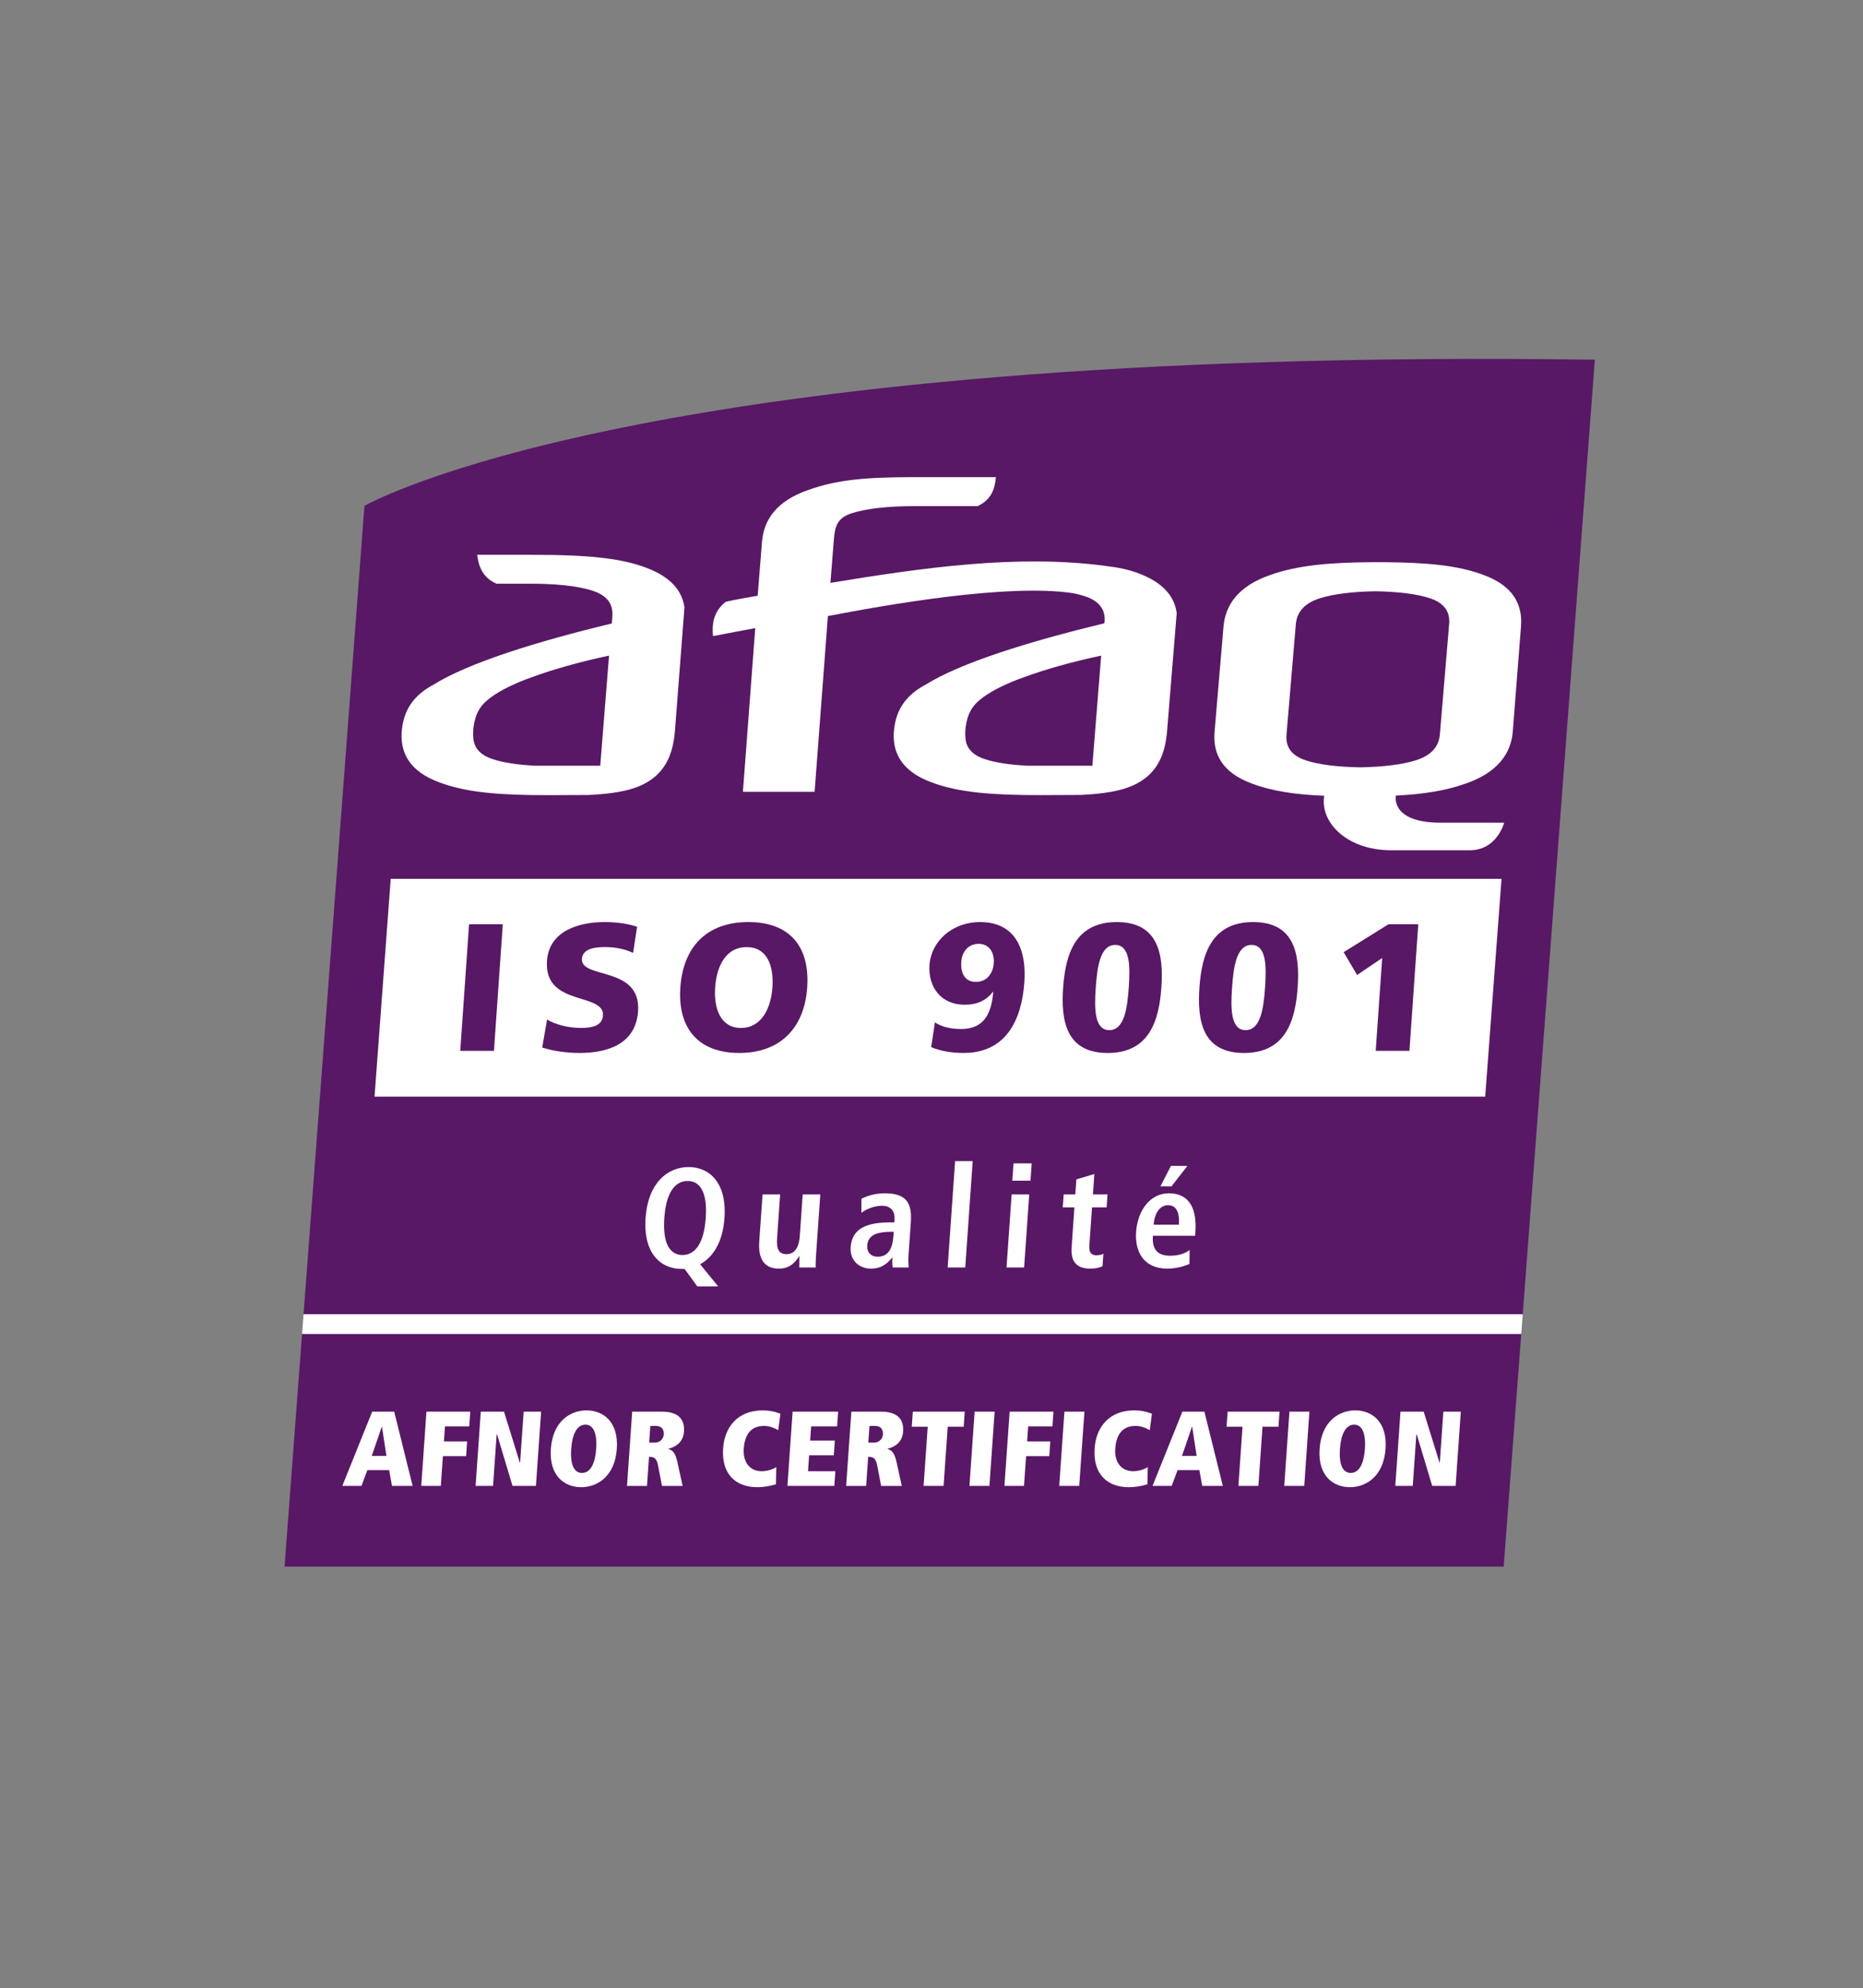 <?xml version="1.0" encoding="utf-8"?>
<!-- Generator: Adobe Illustrator 27.8.0, SVG Export Plug-In . SVG Version: 6.00 Build 0)  -->
<svg version="1.1" id="Calque_1" xmlns="http://www.w3.org/2000/svg" xmlns:xlink="http://www.w3.org/1999/xlink" x="0px" y="0px"
	 viewBox="0 0 151.932 162.109" enable-background="new 0 0 151.932 162.109" xml:space="preserve">
<rect x="0" y="0" width="151.932" height="162.109" fill="#808080" stroke="none"/>
<g id="Graphic">
</g>
<g id="Texte">
</g>
<g id="Logo">
</g>
<g id="Legendes">
</g>
<g>
	<path fill="#581866" d="M130.064,29.327C52.24,28.224,29.721,41.243,29.721,41.243l-4.966,65.91h99.428L130.064,29.327z"/>
</g>
<polygon fill="#581866" points="23.205,127.724 122.629,127.724 124.062,108.753 24.634,108.753 "/>
<g>
	<path fill="#FFFFFF" d="M55.83,103.454h-0.255c-1.677,0-3.129-1.249-2.926-4.152c0.203-2.903,1.829-4.153,3.507-4.153
		c1.678,0,3.129,1.25,2.926,4.153c-0.14,2.001-0.953,3.215-1.987,3.771l1.47,1.804h-1.701L55.83,103.454z M55.655,102.321
		c0.937,0,1.745-0.798,1.9-3.019c0.156-2.221-0.541-3.019-1.478-3.019c-0.937,0-1.745,0.798-1.9,3.019
		C54.021,101.522,54.718,102.321,55.655,102.321"/>
	<path fill="#FFFFFF" d="M66.549,102.355c-0.026,0.37-0.039,0.718-0.023,0.983h-1.342c0.01-0.3-0.003-0.613,0.018-0.913
		l-0.034-0.012l0.011,0.012c-0.309,0.439-0.718,1.006-1.656,1.006c-1.354,0-1.688-1.006-1.604-2.209l0.268-3.84h1.435l-0.25,3.574
		c-0.064,0.913,0.164,1.295,0.765,1.295c0.764,0,1.032-0.694,1.086-1.458l0.239-3.412h1.435L66.549,102.355z"/>
	<path fill="#FFFFFF" d="M70.249,97.729c0.419-0.185,1.003-0.439,1.917-0.439c1.852,0,2.217,0.902,2.112,2.393l-0.182,2.603
		c-0.03,0.428-0.011,0.821,0.008,1.052h-1.297c-0.053-0.231-0.044-0.52-0.024-0.81H72.76c-0.393,0.486-0.873,0.902-1.729,0.902
		c-0.926,0-1.737-0.636-1.66-1.746c0.113-1.62,1.461-2.025,3.277-2.025h0.289l0.016-0.219c0.041-0.59-0.21-1.134-1.032-1.134
		c-0.717,0-1.378,0.347-1.672,0.578L70.249,97.729z M72.884,100.424h-0.127c-1.227,0-1.973,0.255-2.033,1.122
		c-0.038,0.543,0.295,0.914,0.85,0.914c0.856,0,1.213-0.637,1.287-1.701L72.884,100.424z"/>
	<polygon fill="#FFFFFF" points="77.891,94.663 79.326,94.663 78.718,103.339 77.284,103.339 	"/>
	<path fill="#FFFFFF" d="M82.501,97.382h1.435l-0.417,5.957h-1.435L82.501,97.382z M82.655,94.849h1.481l-0.099,1.411h-1.481
		L82.655,94.849z"/>
	<path fill="#FFFFFF" d="M87.781,96.156l1.465-0.439l-0.116,1.665h1.191l-0.073,1.053h-1.191l-0.217,3.088
		c-0.044,0.636,0.174,0.821,0.591,0.821c0.254,0,0.444-0.069,0.552-0.127l-0.071,1.018c-0.228,0.104-0.547,0.196-0.974,0.196
		c-1.065,0-1.632-0.486-1.545-1.735l0.228-3.261h-0.949l0.073-1.053h0.949L87.781,96.156z"/>
	<path fill="#FFFFFF" d="M97.005,103.05c-0.31,0.127-0.952,0.381-1.809,0.381c-1.921,0-2.658-1.376-2.546-2.984
		c0.125-1.781,1.158-3.157,2.674-3.157c1.285,0,2.331,0.751,2.162,3.181l-0.02,0.277h-3.447c-0.071,1.018,0.291,1.631,1.402,1.631
		c0.879,0,1.314-0.266,1.594-0.463L97.005,103.05z M96.141,99.845c0.073-1.052-0.237-1.584-0.885-1.584
		c-0.751,0-1.119,0.798-1.175,1.584H96.141z M95.492,95.057h1.342l-1.297,1.665h-0.903L95.492,95.057z"/>
	<path fill="#FFFFFF" d="M31.737,119.862h-1.778l-0.48,1.283h-1.562l2.436-6.054h1.795l1.503,6.054h-1.683L31.737,119.862z
		 M31.151,116.324h-0.017l-0.817,2.376h1.198L31.151,116.324z"/>
	<polygon fill="#FFFFFF" points="34.777,115.092 38.352,115.092 38.268,116.289 36.29,116.289 36.204,117.52 38.095,117.52 
		38.011,118.717 36.12,118.717 35.95,121.146 34.354,121.146 	"/>
	<polygon fill="#FFFFFF" points="40.538,116.948 40.504,116.948 40.21,121.146 38.787,121.146 39.21,115.092 41.102,115.092 
		42.398,119.264 42.415,119.264 42.707,115.092 44.13,115.092 43.706,121.146 41.797,121.146 	"/>
	<path fill="#FFFFFF" d="M47.833,114.988c1.318,0,2.627,0.885,2.47,3.132c-0.157,2.246-1.589,3.131-2.908,3.131
		s-2.628-0.885-2.471-3.131C45.082,115.873,46.514,114.988,47.833,114.988 M47.459,120.088h0.009c0.685,0,1.069-0.771,1.153-1.968
		c0.082-1.18-0.192-1.969-0.877-1.969c-0.694,0-1.079,0.789-1.162,1.969C46.498,119.316,46.774,120.088,47.459,120.088"/>
	<path fill="#FFFFFF" d="M53.656,119.429c-0.116-0.581-0.38-0.65-0.64-0.65h-0.087l-0.165,2.368h-1.631l0.423-6.054h2.42
		c1.223,0,1.881,0.512,1.803,1.631c-0.063,0.893-0.722,1.258-1.259,1.388l-0.002,0.026c0.339,0.112,0.553,0.277,0.737,1.118
		l0.414,1.891h-1.683L53.656,119.429z M53.418,117.616c0.347,0,0.686-0.26,0.713-0.65c0.029-0.417-0.167-0.711-0.644-0.711h-0.451
		l-0.095,1.362H53.418z"/>
	<path fill="#FFFFFF" d="M63.279,121.016c-0.523,0.156-1.049,0.235-1.509,0.235c-1.761,0-2.945-1.05-2.797-3.175
		c0.125-1.786,1.239-3.087,3.226-3.087c0.789,0,1.304,0.217,1.447,0.277l-0.181,1.335c-0.183-0.113-0.643-0.347-1.155-0.347
		c-1.041,0-1.574,0.677-1.656,1.856c-0.073,1.041,0.444,1.839,1.468,1.839c0.582,0,1.023-0.235,1.186-0.338L63.279,121.016z"/>
	<polygon fill="#FFFFFF" points="64.639,115.092 68.352,115.092 68.269,116.289 66.152,116.289 66.071,117.451 68.083,117.451 
		68,118.648 65.987,118.648 65.896,119.949 68.126,119.949 68.042,121.146 64.216,121.146 	"/>
	<path fill="#FFFFFF" d="M71.528,119.429c-0.116-0.581-0.38-0.65-0.64-0.65h-0.087l-0.165,2.368h-1.631l0.424-6.054h2.42
		c1.223,0,1.881,0.512,1.802,1.631c-0.062,0.893-0.72,1.258-1.259,1.388l-0.002,0.026c0.339,0.112,0.553,0.277,0.737,1.118
		l0.414,1.891h-1.683L71.528,119.429z M71.29,117.616c0.347,0,0.686-0.26,0.713-0.65c0.029-0.417-0.167-0.711-0.644-0.711h-0.451
		l-0.095,1.362H71.29z"/>
	<polygon fill="#FFFFFF" points="75.658,116.324 74.357,116.324 74.443,115.091 78.676,115.091 78.59,116.324 77.289,116.324 
		76.951,121.146 75.321,121.146 	"/>
	<polygon fill="#FFFFFF" points="79.483,115.092 81.115,115.092 80.69,121.146 79.06,121.146 	"/>
	<polygon fill="#FFFFFF" points="82.338,115.092 85.912,115.092 85.828,116.289 83.85,116.289 83.764,117.52 85.655,117.52 
		85.572,118.717 83.681,118.717 83.51,121.146 81.914,121.146 	"/>
	<polygon fill="#FFFFFF" points="86.806,115.092 88.437,115.092 88.013,121.146 86.382,121.146 	"/>
	<path fill="#FFFFFF" d="M93.575,121.016c-0.523,0.156-1.048,0.235-1.508,0.235c-1.761,0-2.946-1.05-2.797-3.175
		c0.125-1.786,1.24-3.087,3.226-3.087c0.789,0,1.304,0.217,1.447,0.277l-0.181,1.335c-0.183-0.113-0.643-0.347-1.155-0.347
		c-1.041,0-1.575,0.677-1.657,1.856c-0.073,1.041,0.444,1.839,1.468,1.839c0.581,0,1.022-0.235,1.185-0.338L93.575,121.016z"/>
	<path fill="#FFFFFF" d="M97.811,119.862h-1.778l-0.48,1.283h-1.562l2.436-6.054h1.795l1.503,6.054h-1.683L97.811,119.862z
		 M97.226,116.324h-0.017l-0.816,2.376h1.197L97.226,116.324z"/>
	<polygon fill="#FFFFFF" points="101.331,116.324 100.029,116.324 100.116,115.091 104.349,115.091 104.263,116.324 
		102.961,116.324 102.624,121.146 100.994,121.146 	"/>
	<polygon fill="#FFFFFF" points="105.156,115.092 106.787,115.092 106.364,121.146 104.733,121.146 	"/>
	<path fill="#FFFFFF" d="M110.525,114.988c1.318,0,2.627,0.885,2.47,3.132c-0.156,2.246-1.589,3.131-2.908,3.131
		c-1.319,0-2.627-0.885-2.47-3.131C107.773,115.873,109.206,114.988,110.525,114.988 M110.151,120.088h0.009
		c0.686,0,1.069-0.771,1.153-1.968c0.082-1.18-0.192-1.969-0.877-1.969c-0.694,0-1.079,0.789-1.161,1.969
		C109.19,119.316,109.466,120.088,110.151,120.088"/>
	<polygon fill="#FFFFFF" points="115.541,116.948 115.507,116.948 115.213,121.146 113.79,121.146 114.213,115.092 116.105,115.092 
		117.4,119.264 117.418,119.264 117.71,115.092 119.132,115.092 118.709,121.146 116.8,121.146 	"/>
	<path fill="#FFFFFF" d="M52.702,46.288c-1.885-0.708-4.338-1.066-9.41-1.055h-4.374c0.103,0.876,0.404,1.849,1.575,2.357h2.723
		c3.162-0.011,4.608,0.409,5.111,0.572c1.154,0.377,1.692,1.058,1.614,2.092l-0.048,0.578c-6.215,1.493-11.722,3.229-14.549,4.993
		c-1.712,0.912-2.406,2.148-2.57,3.68c-0.192,1.822,0.612,3.382,3.041,4.276c2.236,0.848,4.979,1.047,8.887,1.049l3.28-0.015
		c1.269-0.055,2.756-0.213,3.787-0.583c2.581-0.895,3.123-2.878,3.274-4.651l0.775-10.05C55.619,48.085,54.619,47.011,52.702,46.288
		 M48.951,62.43h-5.288c-1.452-0.074-2.604-0.248-3.466-0.532c-1.037-0.338-1.564-0.927-1.598-1.792
		c-0.058-0.52,0.027-1.719,0.668-2.537c1.055-1.347,4.111-2.358,4.111-2.358c1.766-0.651,3.942-1.261,6.291-1.759L48.951,62.43z"/>
	<path fill="#FFFFFF" d="M92.84,46.739c-0.763-0.289-1.628-0.478-2.721-0.604c-7.135-0.952-14.86,0.145-22.397,1.386l0.287-3.595
		c0.091-1.037,0.278-1.717,1.495-2.095c1.218-0.379,2.938-0.568,5.155-0.568h5.058c1.156-0.508,1.428-1.481,1.501-2.361h-6.711
		c-3.91,0.005-6.218,0.201-8.596,1.048c-2.585,0.896-3.615,2.429-3.767,4.198l-0.354,4.421c-0.811,0.151-1.797,0.299-2.616,0.5
		c-0.992,0.809-1.122,1.769-1.028,2.797l0.017-0.006c1.115-0.225,2.36-0.443,3.429-0.649l-1.006,13.345h5.847l1.083-14.329
		c4.721-0.904,14.623-2.669,19.98-1.867c0.474,0.095,0.79,0.19,0.973,0.25c1.153,0.378,1.692,1.057,1.616,2.092l-0.057,0.127
		c-6.215,1.493-11.721,3.229-14.547,4.993c-1.712,0.912-2.408,2.148-2.571,3.68c-0.194,1.822,0.614,3.382,3.043,4.276
		c2.233,0.848,4.978,1.047,8.887,1.049l3.278-0.015c1.27-0.055,2.756-0.213,3.789-0.583c2.58-0.895,3.123-2.878,3.273-4.651
		l0.784-9.601C95.761,48.534,94.76,47.46,92.84,46.739 M89.085,62.43h-5.287c-1.454-0.074-2.605-0.248-3.466-0.532
		c-1.038-0.338-1.567-0.927-1.601-1.792c-0.056-0.52,0.03-1.719,0.67-2.537c1.055-1.347,4.113-2.358,4.113-2.358
		c1.766-0.651,3.942-1.261,6.289-1.759L89.085,62.43z"/>
	<path fill="#FFFFFF" d="M118.181,50.882l-0.757,9.006c-0.089,1.04-0.762,1.727-1.991,2.109c-1.097,0.338-2.602,0.531-4.515,0.563
		c-1.898-0.032-3.37-0.224-4.409-0.563c-1.162-0.382-1.681-1.069-1.591-2.109l0.762-9.006c0.093-1.042,0.762-1.733,1.986-2.114
		c1.1-0.34,2.604-0.527,4.508-0.563c1.906,0.036,3.38,0.223,4.416,0.563C117.753,49.149,118.27,49.84,118.181,50.882 M121,46.882
		c-2.118-0.803-4.696-1.023-8.263-1.048h-0.697c-3.581,0.019-6.206,0.244-8.459,1.048c-2.603,0.902-3.653,2.444-3.804,4.219
		l-0.726,8.562c-0.154,1.786,0.605,3.326,3.049,4.222c1.618,0.617,3.501,0.89,5.887,0.996c-0.019,0.241-0.002,0.023-0.024,0.266
		c-0.155,2.076,2.031,4.174,5.483,4.174h6.416c2.234,0,2.806-2.249,2.806-2.249h-5.087c-4.233,0.034-3.746-2.206-3.746-2.206
		c2.238-0.116,4.063-0.396,5.691-0.981c2.595-0.896,3.695-2.436,3.843-4.222l0.67-8.562C124.188,49.326,123.444,47.783,121,46.882"
		/>
	<polygon fill="#FFFFFF" points="30.544,89.408 121.121,89.408 122.453,71.652 31.864,71.652 	"/>
	<polygon fill="#581866" points="38.255,75.353 41.004,75.353 40.283,85.672 37.534,85.672 	"/>
	<path fill="#581866" d="M44.614,83.129c0.683,0.384,1.652,0.679,2.79,0.679c0.872,0,1.712-0.177,1.77-1.005
		c0.134-1.922-4.828-0.709-4.565-4.464c0.174-2.484,2.645-3.164,4.714-3.164c0.991,0,1.955,0.147,2.634,0.384l-0.327,2.129
		c-0.686-0.325-1.474-0.473-2.258-0.473c-0.695,0-1.852,0.06-1.915,0.962c-0.116,1.67,4.839,0.547,4.579,4.272
		c-0.188,2.676-2.484,3.4-4.775,3.4c-0.96,0-2.147-0.148-3.043-0.444L44.614,83.129z"/>
	<path fill="#581866" d="M61.029,75.175c3.399,0,5.032,2.026,4.8,5.337c-0.23,3.282-2.177,5.336-5.546,5.336
		c-3.37,0-5.029-2.054-4.8-5.336C55.715,77.201,57.631,75.175,61.029,75.175 M60.426,83.809c1.67,0,2.447-1.596,2.566-3.296
		c0.125-1.789-0.435-3.297-2.104-3.297c-1.67,0-2.441,1.508-2.566,3.297C58.202,82.213,58.757,83.809,60.426,83.809"/>
	<path fill="#581866" d="M76.245,83.35c0.423,0.296,1.129,0.547,2.135,0.547c1.832,0,2.479-1.212,2.621-3.031h-0.03
		c-0.536,0.695-1.27,1.05-2.305,1.05c-1.892,0-2.99-1.405-2.862-3.252c0.134-1.907,1.84-3.489,4.117-3.489
		c2.941,0,3.8,2.307,3.619,4.893c-0.221,3.164-1.542,5.78-4.956,5.78c-1.05,0-1.881-0.163-2.642-0.473L76.245,83.35z M79.811,76.95
		c-0.857,0-1.362,0.666-1.417,1.463c-0.06,0.858,0.239,1.641,1.2,1.641c0.902,0,1.396-0.724,1.452-1.523
		C81.105,77.689,80.698,76.95,79.811,76.95"/>
	<path fill="#581866" d="M86.702,80.513c0.188-2.676,0.965-5.337,4.378-5.337c3.415,0,3.819,2.662,3.632,5.337
		c-0.188,2.676-0.965,5.336-4.378,5.336C86.919,85.849,86.514,83.188,86.702,80.513 M92.052,80.513
		c0.115-1.64,0.139-3.474-1.102-3.474c-1.241,0-1.473,1.834-1.588,3.474c-0.115,1.641-0.139,3.474,1.102,3.474
		C91.706,83.987,91.937,82.154,92.052,80.513"/>
	<path fill="#581866" d="M97.817,80.513c0.187-2.676,0.965-5.337,4.378-5.337c3.415,0,3.819,2.662,3.632,5.337
		c-0.188,2.676-0.965,5.336-4.378,5.336C98.035,85.849,97.63,83.188,97.817,80.513 M103.168,80.513
		c0.115-1.64,0.139-3.474-1.102-3.474c-1.241,0-1.473,1.834-1.588,3.474c-0.115,1.641-0.139,3.474,1.102,3.474
		C102.821,83.987,103.053,82.154,103.168,80.513"/>
	<polygon fill="#581866" points="112.722,78.103 110.674,79.492 109.578,77.63 113.239,75.353 115.664,75.353 114.942,85.672 
		112.193,85.672 	"/>
	<polygon fill="#FFFFFF" points="24.755,107.152 24.634,108.753 124.063,108.753 124.184,107.152 	"/>
</g>
</svg>
